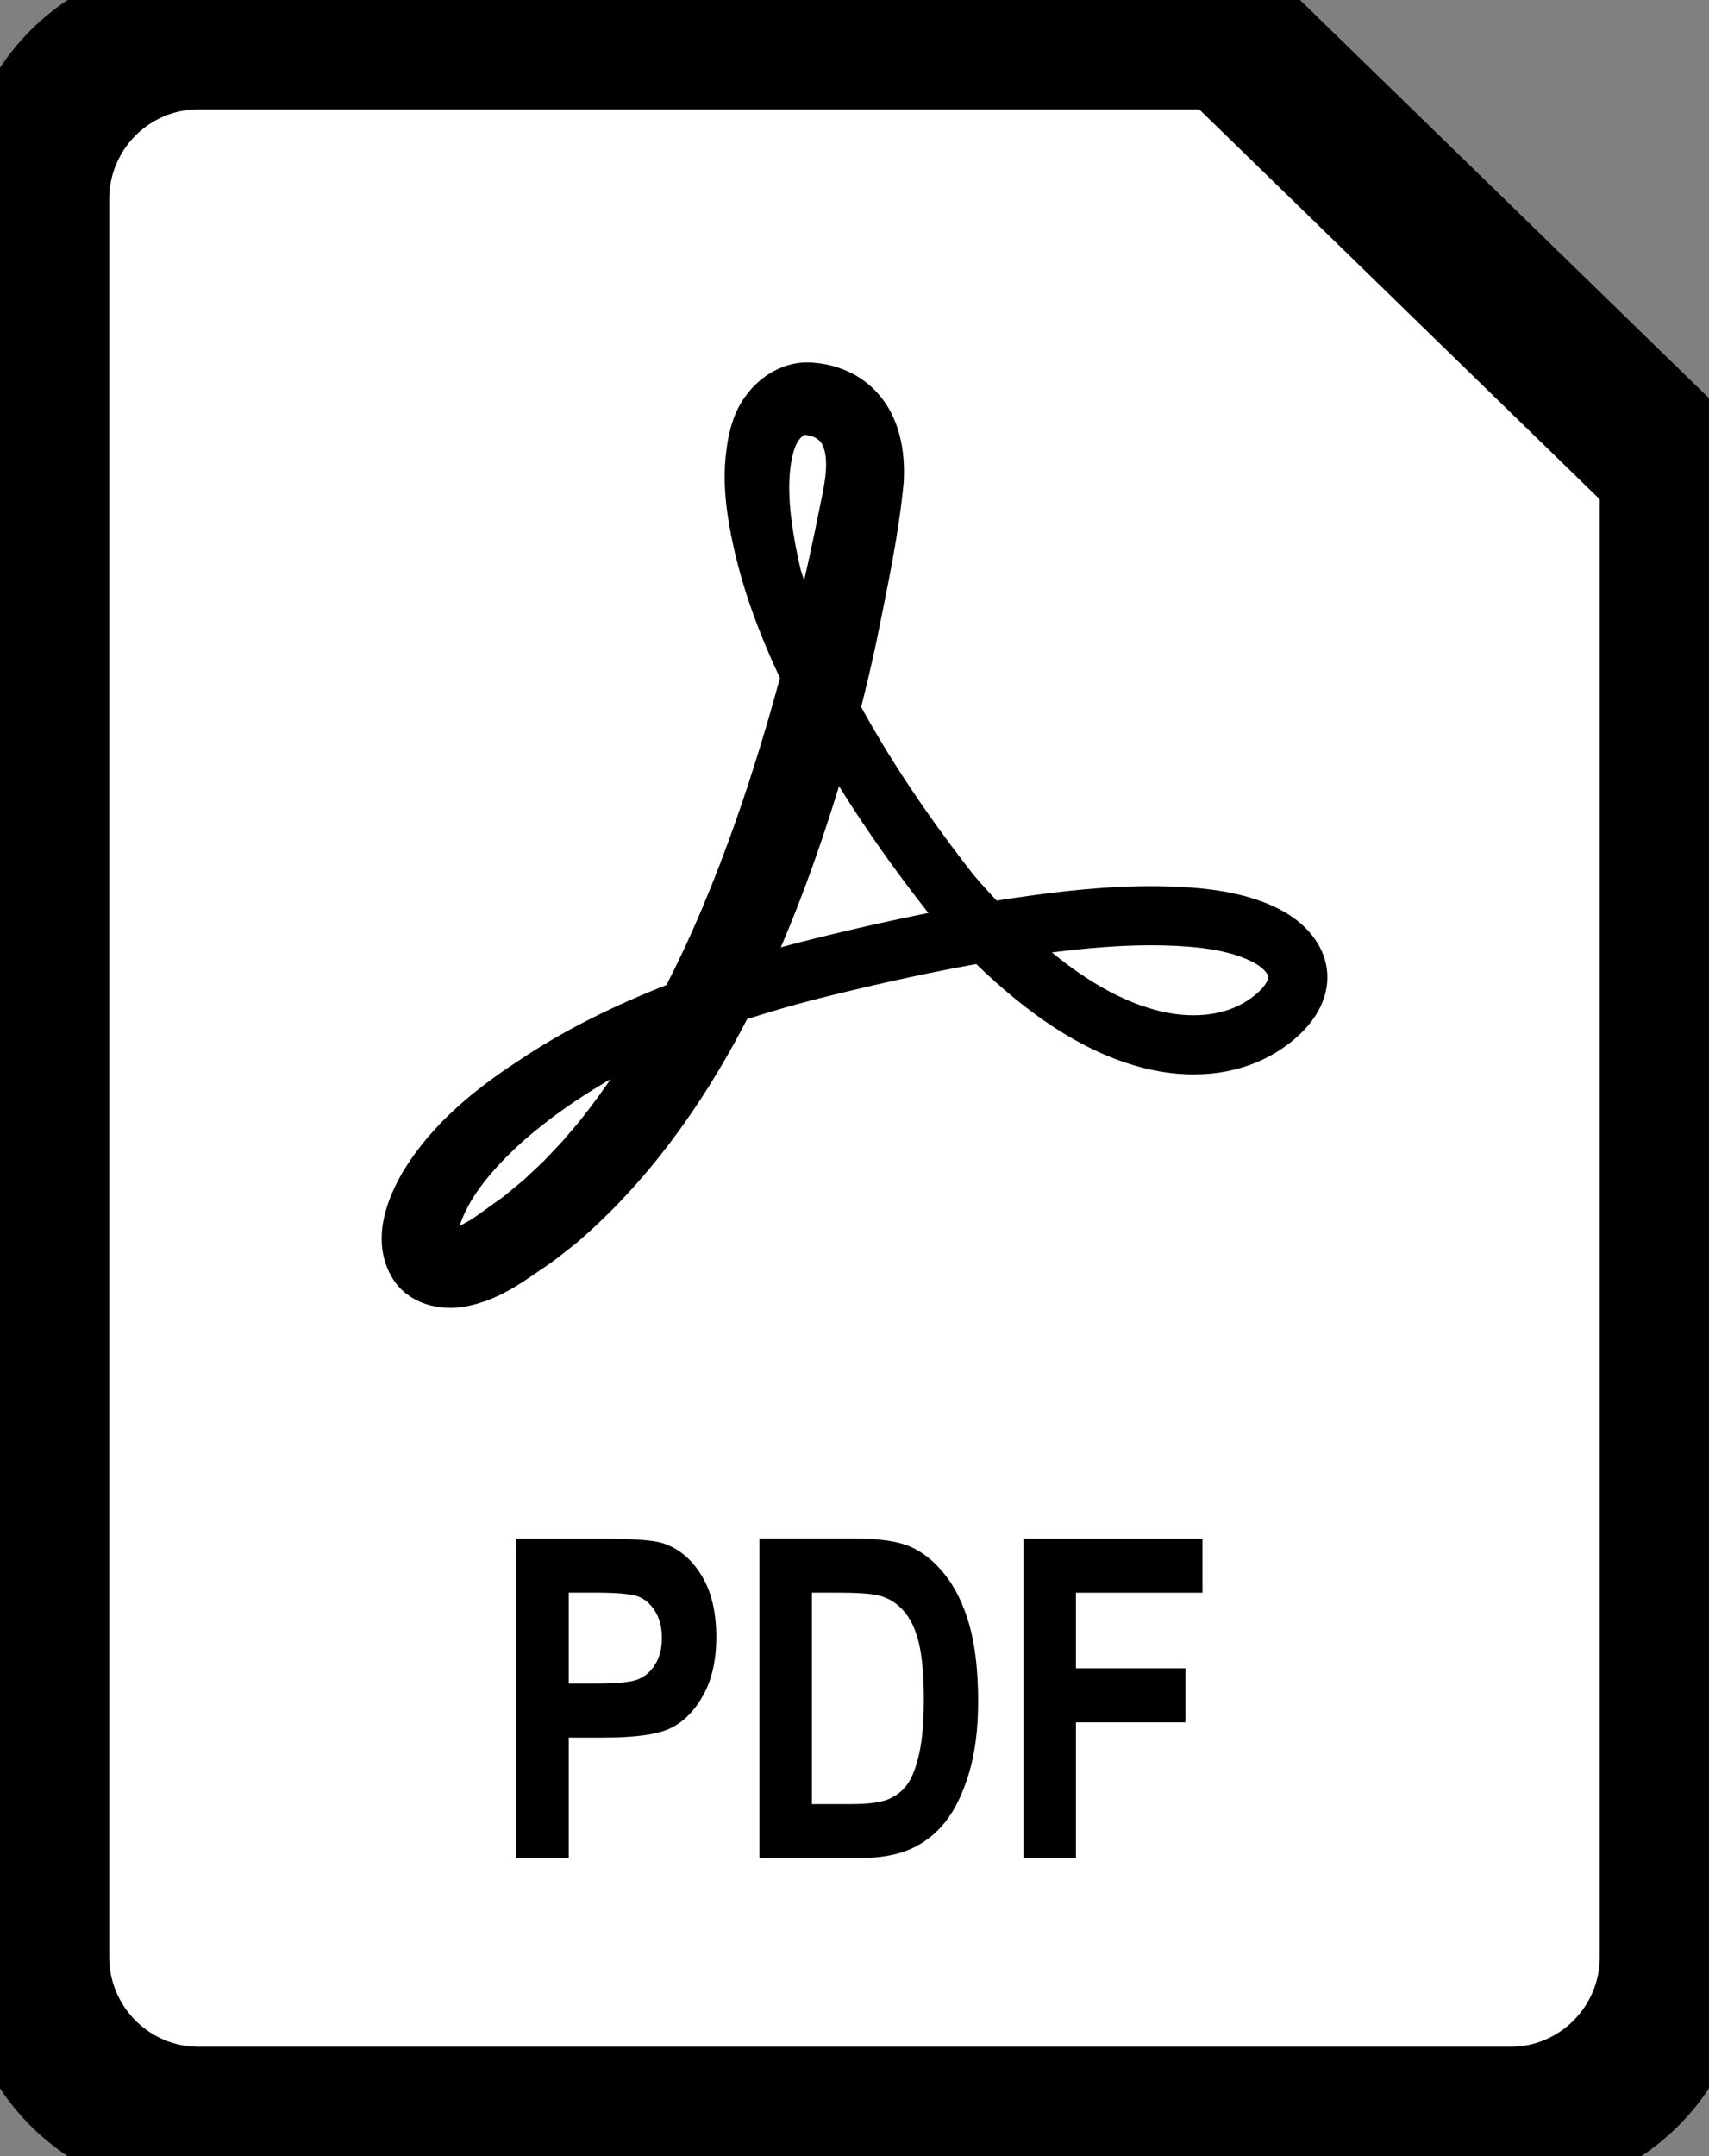 <svg xmlns="http://www.w3.org/2000/svg" width="23" height="29" viewBox="0 0 23 29" fill="none"><rect x="0" y="0" width="23" height="29" fill="#808080" stroke="none"/><g clip-path="url(#clip0_219_5024)"><path d="M22.53 6.294V26.321C22.53 27.54 21.544 28.529 20.327 28.529H2.673C1.456 28.529 0.47 27.54 0.47 26.321V2.679C0.47 1.459 1.456 0.471 2.673 0.471H16.546L22.53 6.294Z" fill="white" stroke="black" stroke-width="2" stroke-linejoin="round"></path><path d="M6.946 24.992V20.695H8.087C8.512 20.695 8.79 20.715 8.92 20.756C9.129 20.823 9.301 20.965 9.436 21.181C9.572 21.398 9.64 21.678 9.64 22.02C9.64 22.33 9.581 22.591 9.464 22.801C9.347 23.011 9.201 23.159 9.025 23.244C8.85 23.329 8.548 23.371 8.119 23.371H7.654V24.992H6.946L6.946 24.992ZM7.654 21.422V22.644H8.047C8.31 22.644 8.49 22.625 8.585 22.588C8.679 22.551 8.757 22.484 8.817 22.387C8.878 22.29 8.908 22.171 8.908 22.029C8.908 21.889 8.877 21.766 8.815 21.668C8.752 21.57 8.675 21.504 8.583 21.471C8.491 21.438 8.297 21.421 8 21.421H7.654L7.654 21.422Z" fill="black"></path><path d="M10.219 20.694H11.513C11.841 20.694 12.088 20.731 12.254 20.804C12.421 20.877 12.574 21.001 12.714 21.175C12.854 21.349 12.965 21.575 13.045 21.852C13.124 22.13 13.164 22.474 13.164 22.887C13.164 23.258 13.122 23.581 13.039 23.856C12.955 24.13 12.849 24.348 12.72 24.508C12.592 24.668 12.436 24.789 12.254 24.87C12.072 24.951 11.838 24.992 11.552 24.992H10.22V20.695L10.219 20.694ZM10.927 21.421V24.265H11.459C11.687 24.265 11.852 24.243 11.955 24.2C12.057 24.157 12.141 24.093 12.206 24.006C12.271 23.919 12.326 23.782 12.369 23.594C12.412 23.406 12.433 23.16 12.433 22.853C12.433 22.546 12.411 22.284 12.367 22.101C12.323 21.917 12.255 21.773 12.162 21.667C12.07 21.562 11.957 21.492 11.825 21.459C11.725 21.434 11.533 21.421 11.248 21.421H10.927Z" fill="black"></path><path d="M13.773 24.992V20.695H16.183V21.422H14.48V22.439H15.954V23.166H14.48V24.992H13.773V24.992Z" fill="black"></path><path d="M17.492 12.776C17.379 12.613 17.205 12.486 16.962 12.386C16.587 12.233 16.177 12.194 15.861 12.178C15.166 12.142 14.485 12.216 13.968 12.285C13.758 12.313 13.544 12.345 13.324 12.381C13.189 12.242 13.053 12.094 12.915 11.933C12.271 11.112 11.748 10.328 11.323 9.543C11.409 9.21 11.488 8.875 11.559 8.538C11.697 7.849 11.847 7.164 11.913 6.465C11.932 6.112 11.871 5.716 11.614 5.443C11.442 5.255 11.192 5.149 10.942 5.129C10.584 5.086 10.264 5.346 10.129 5.661C10.072 5.801 10.037 5.954 10.021 6.116C9.969 6.519 10.037 6.934 10.11 7.272C10.234 7.845 10.444 8.432 10.762 9.094C10.578 9.78 10.371 10.464 10.136 11.131C9.857 11.922 9.536 12.705 9.147 13.448C8.367 13.747 7.681 14.094 7.113 14.478C6.541 14.85 5.994 15.297 5.637 15.888C5.438 16.232 5.261 16.696 5.505 17.078C5.673 17.332 6.017 17.382 6.287 17.312C6.591 17.242 6.848 17.072 7.091 16.903C7.204 16.828 7.331 16.741 7.437 16.653L7.606 16.52L7.766 16.378C8.649 15.576 9.333 14.579 9.879 13.502C10.271 13.372 10.684 13.254 11.115 13.148C11.903 12.955 12.589 12.808 13.223 12.698C13.292 12.768 13.362 12.835 13.432 12.901C14.131 13.552 14.788 13.951 15.44 14.119C16.015 14.268 16.57 14.213 17.004 13.965C17.156 13.878 17.519 13.637 17.599 13.279C17.638 13.105 17.601 12.931 17.492 12.775L17.492 12.776ZM5.966 16.781C5.953 16.777 5.95 16.776 5.942 16.769C5.886 16.684 5.91 16.559 5.935 16.451C6.076 15.98 6.426 15.583 6.779 15.247C7.37 14.703 8.071 14.281 8.791 13.925C8.833 13.905 8.876 13.885 8.919 13.865C8.652 14.332 8.354 14.782 8.019 15.206C7.945 15.299 7.844 15.412 7.765 15.506C7.686 15.595 7.58 15.701 7.497 15.791C7.412 15.874 7.301 15.974 7.213 16.058C7.127 16.127 6.997 16.24 6.913 16.305C6.768 16.405 6.578 16.552 6.441 16.634C6.287 16.723 6.129 16.807 5.966 16.782L5.966 16.781ZM10.879 8.644C10.738 8.325 10.625 8.024 10.535 7.732C10.479 7.497 10.434 7.259 10.403 7.02C10.37 6.756 10.359 6.493 10.39 6.25C10.422 6.036 10.47 5.816 10.639 5.676C10.699 5.626 10.767 5.595 10.838 5.597C10.879 5.601 10.924 5.609 10.965 5.619C11.093 5.651 11.204 5.725 11.273 5.836C11.433 6.114 11.356 6.494 11.292 6.8C11.187 7.336 11.069 7.868 10.94 8.398C10.92 8.48 10.899 8.562 10.878 8.644L10.879 8.644ZM11.045 12.861C10.704 12.944 10.376 13.036 10.058 13.134C10.512 12.169 10.864 11.152 11.155 10.159C11.174 10.091 11.194 10.022 11.213 9.953C11.618 10.664 12.103 11.377 12.686 12.119L12.69 12.124C12.786 12.235 12.88 12.341 12.975 12.442C12.39 12.549 11.758 12.686 11.045 12.861V12.861ZM17.311 13.214C17.266 13.413 17.047 13.6 16.857 13.709C16.491 13.918 16.013 13.962 15.513 13.833C14.909 13.677 14.295 13.302 13.633 12.684C13.617 12.669 13.601 12.654 13.585 12.639C13.727 12.617 13.868 12.597 14.007 12.578C14.511 12.511 15.175 12.439 15.846 12.473C16.139 12.488 16.517 12.523 16.85 12.66C17.04 12.737 17.17 12.83 17.25 12.944C17.312 13.033 17.332 13.121 17.311 13.214L17.311 13.214Z" fill="black" stroke="black" stroke-width="0.5" stroke-linecap="round" stroke-linejoin="round"></path></g><defs><clipPath id="clip0_219_5024"><rect width="23" height="29" fill="white"></rect></clipPath></defs></svg>